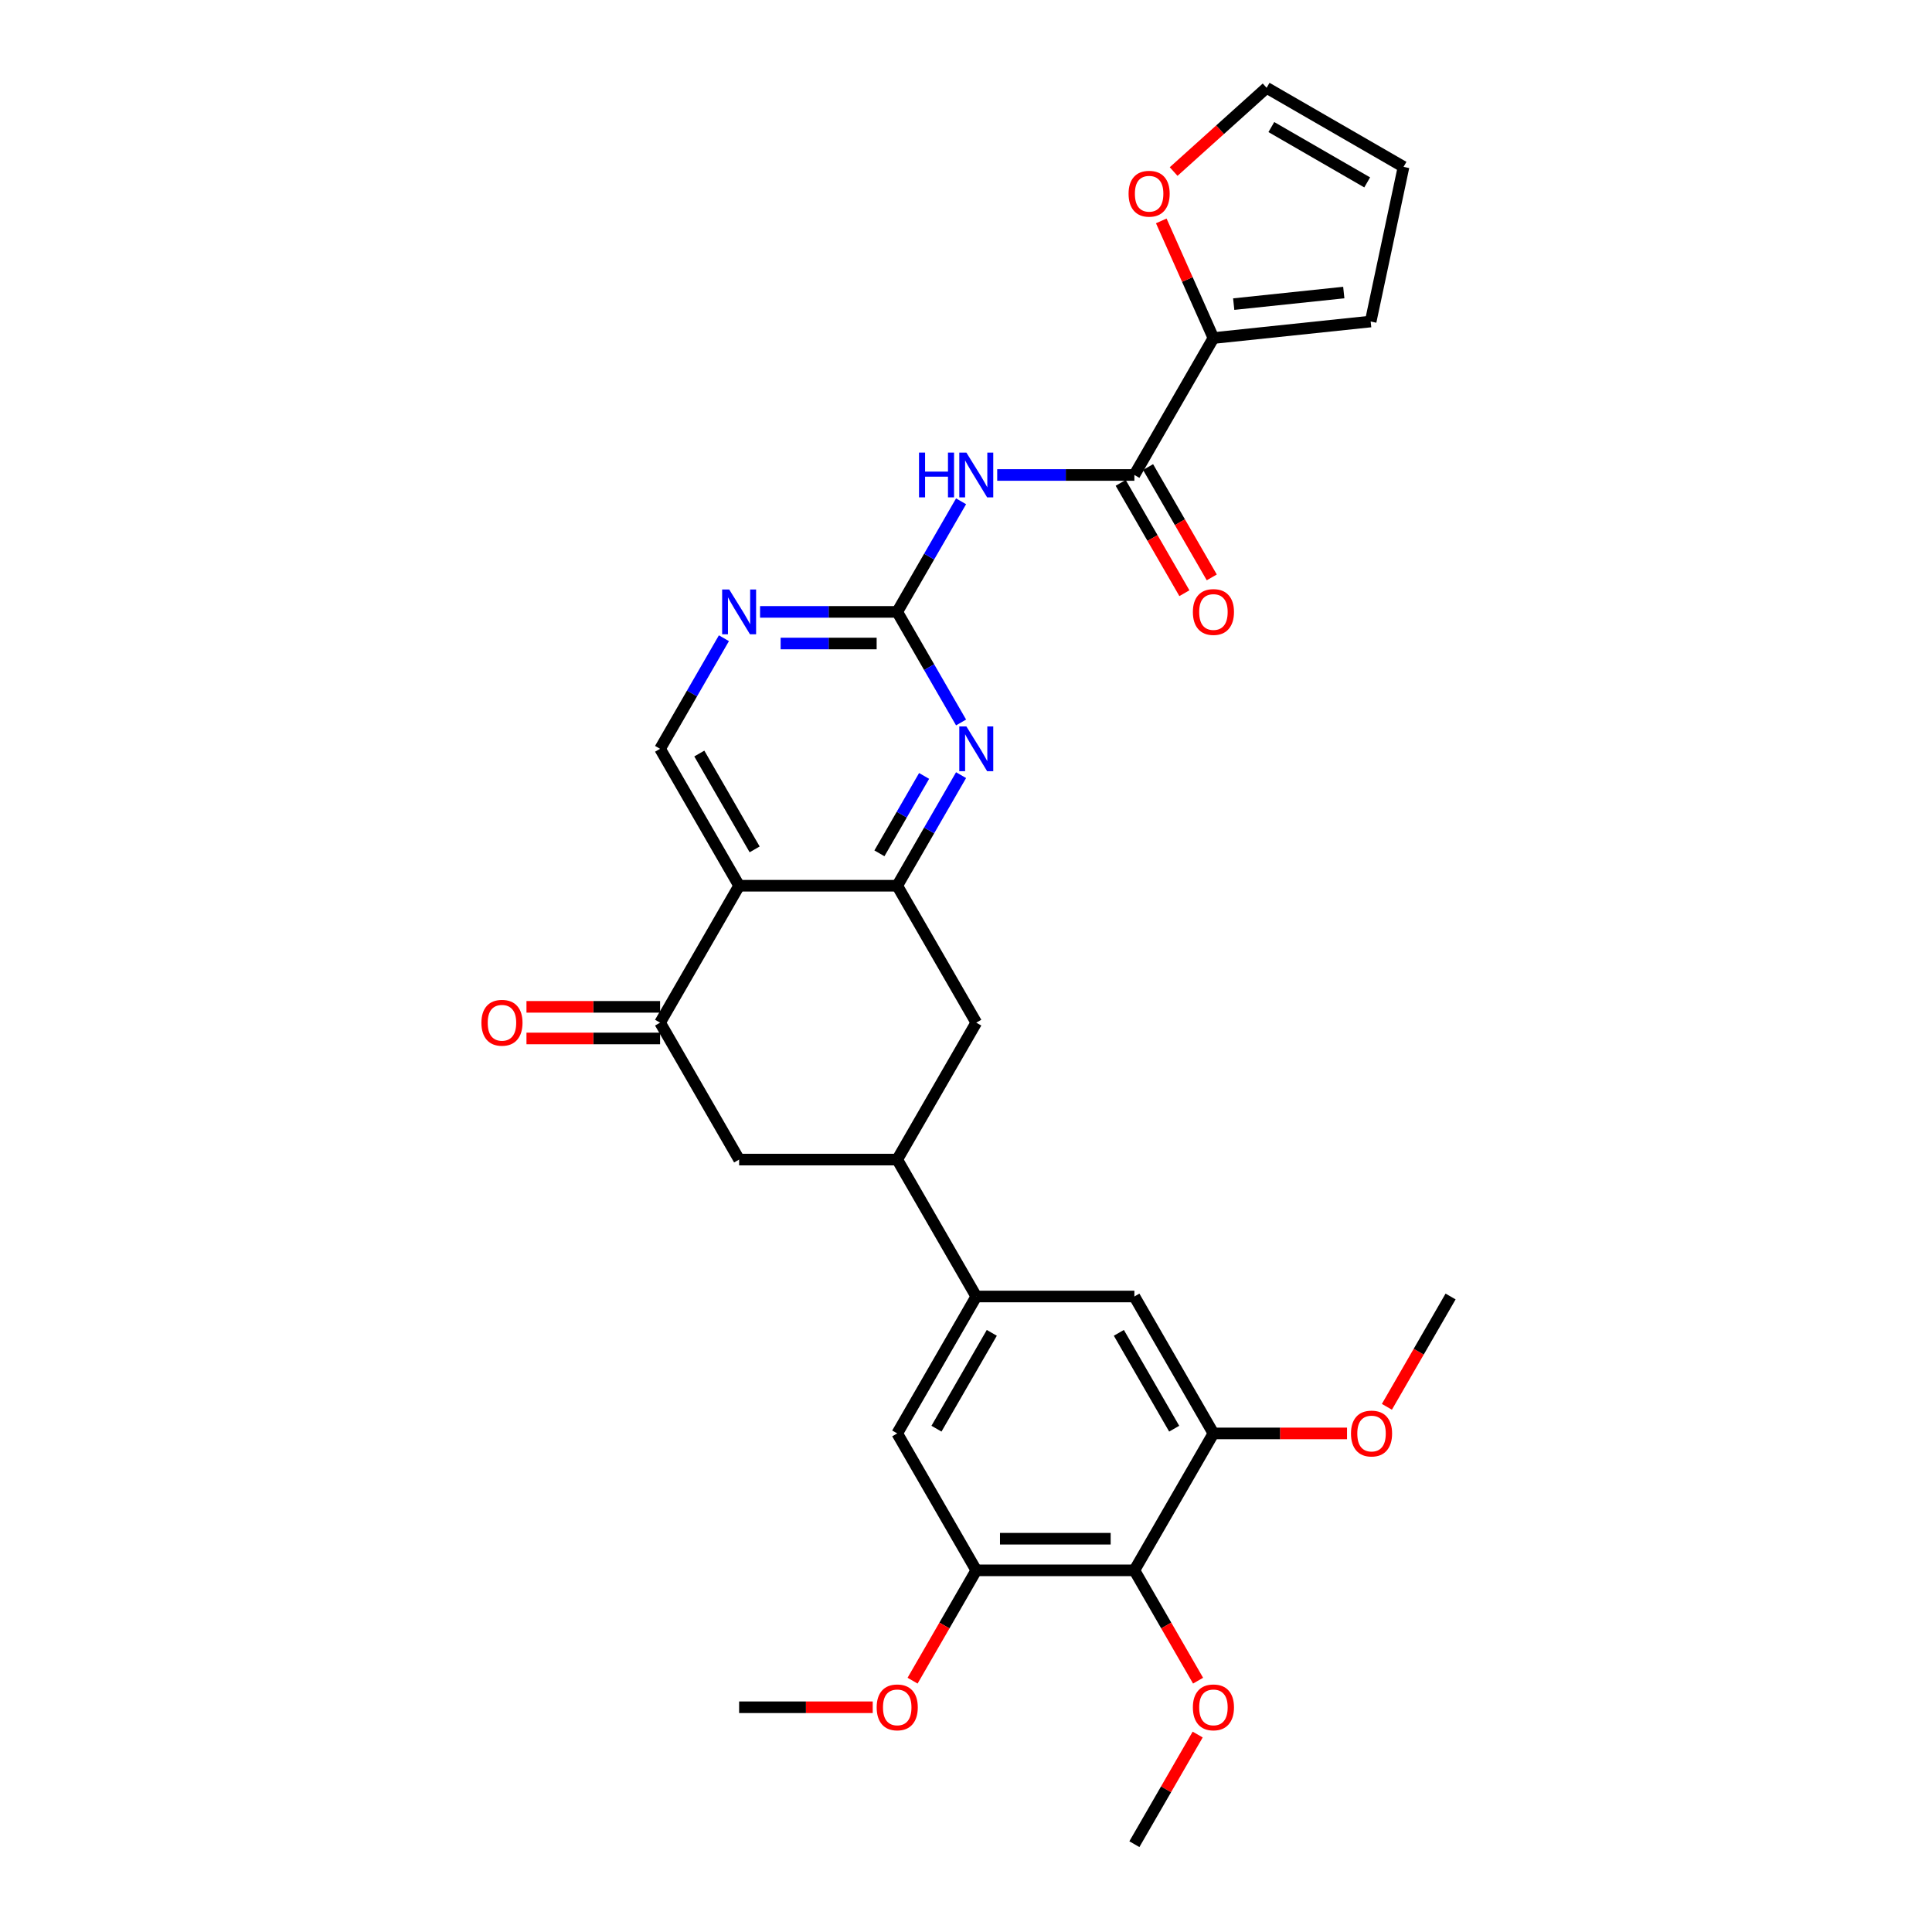 <?xml version='1.0' encoding='iso-8859-1'?>
<svg version='1.1' baseProfile='full'
              xmlns='http://www.w3.org/2000/svg'
                      xmlns:rdkit='http://www.rdkit.org/xml'
                      xmlns:xlink='http://www.w3.org/1999/xlink'
                  xml:space='preserve'
width='1000px' height='1000px' viewBox='0 0 1000 1000'>
<!-- END OF HEADER -->
<rect style='opacity:1.0;fill:#FFFFFF;stroke:none' width='1000' height='1000' x='0' y='0'> </rect>
<path class='bond-0' d='M 382.568,458.453 L 464.402,458.453' style='fill:none;fill-rule:evenodd;stroke:#000000;stroke-width:6px;stroke-linecap:butt;stroke-linejoin:miter;stroke-opacity:1' />
<path class='bond-5' d='M 382.568,458.453 L 341.651,529.323' style='fill:none;fill-rule:evenodd;stroke:#000000;stroke-width:6px;stroke-linecap:butt;stroke-linejoin:miter;stroke-opacity:1' />
<path class='bond-13' d='M 382.568,458.453 L 341.651,387.582' style='fill:none;fill-rule:evenodd;stroke:#000000;stroke-width:6px;stroke-linecap:butt;stroke-linejoin:miter;stroke-opacity:1' />
<path class='bond-13' d='M 390.605,439.639 L 361.963,390.03' style='fill:none;fill-rule:evenodd;stroke:#000000;stroke-width:6px;stroke-linecap:butt;stroke-linejoin:miter;stroke-opacity:1' />
<path class='bond-3' d='M 464.402,458.453 L 480.925,429.834' style='fill:none;fill-rule:evenodd;stroke:#000000;stroke-width:6px;stroke-linecap:butt;stroke-linejoin:miter;stroke-opacity:1' />
<path class='bond-3' d='M 480.925,429.834 L 497.448,401.216' style='fill:none;fill-rule:evenodd;stroke:#0000FF;stroke-width:6px;stroke-linecap:butt;stroke-linejoin:miter;stroke-opacity:1' />
<path class='bond-3' d='M 455.185,441.684 L 466.751,421.651' style='fill:none;fill-rule:evenodd;stroke:#000000;stroke-width:6px;stroke-linecap:butt;stroke-linejoin:miter;stroke-opacity:1' />
<path class='bond-3' d='M 466.751,421.651 L 478.317,401.618' style='fill:none;fill-rule:evenodd;stroke:#0000FF;stroke-width:6px;stroke-linecap:butt;stroke-linejoin:miter;stroke-opacity:1' />
<path class='bond-14' d='M 464.402,458.453 L 505.319,529.323' style='fill:none;fill-rule:evenodd;stroke:#000000;stroke-width:6px;stroke-linecap:butt;stroke-linejoin:miter;stroke-opacity:1' />
<path class='bond-1' d='M 464.402,316.712 L 428.903,316.712' style='fill:none;fill-rule:evenodd;stroke:#000000;stroke-width:6px;stroke-linecap:butt;stroke-linejoin:miter;stroke-opacity:1' />
<path class='bond-1' d='M 428.903,316.712 L 393.403,316.712' style='fill:none;fill-rule:evenodd;stroke:#0000FF;stroke-width:6px;stroke-linecap:butt;stroke-linejoin:miter;stroke-opacity:1' />
<path class='bond-1' d='M 453.752,333.079 L 428.903,333.079' style='fill:none;fill-rule:evenodd;stroke:#000000;stroke-width:6px;stroke-linecap:butt;stroke-linejoin:miter;stroke-opacity:1' />
<path class='bond-1' d='M 428.903,333.079 L 404.053,333.079' style='fill:none;fill-rule:evenodd;stroke:#0000FF;stroke-width:6px;stroke-linecap:butt;stroke-linejoin:miter;stroke-opacity:1' />
<path class='bond-2' d='M 464.402,316.712 L 480.925,288.094' style='fill:none;fill-rule:evenodd;stroke:#000000;stroke-width:6px;stroke-linecap:butt;stroke-linejoin:miter;stroke-opacity:1' />
<path class='bond-2' d='M 480.925,288.094 L 497.448,259.475' style='fill:none;fill-rule:evenodd;stroke:#0000FF;stroke-width:6px;stroke-linecap:butt;stroke-linejoin:miter;stroke-opacity:1' />
<path class='bond-31' d='M 464.402,316.712 L 480.925,345.331' style='fill:none;fill-rule:evenodd;stroke:#000000;stroke-width:6px;stroke-linecap:butt;stroke-linejoin:miter;stroke-opacity:1' />
<path class='bond-31' d='M 480.925,345.331 L 497.448,373.949' style='fill:none;fill-rule:evenodd;stroke:#0000FF;stroke-width:6px;stroke-linecap:butt;stroke-linejoin:miter;stroke-opacity:1' />
<path class='bond-4' d='M 516.154,245.842 L 551.654,245.842' style='fill:none;fill-rule:evenodd;stroke:#0000FF;stroke-width:6px;stroke-linecap:butt;stroke-linejoin:miter;stroke-opacity:1' />
<path class='bond-4' d='M 551.654,245.842 L 587.153,245.842' style='fill:none;fill-rule:evenodd;stroke:#000000;stroke-width:6px;stroke-linecap:butt;stroke-linejoin:miter;stroke-opacity:1' />
<path class='bond-8' d='M 587.153,245.842 L 628.07,174.971' style='fill:none;fill-rule:evenodd;stroke:#000000;stroke-width:6px;stroke-linecap:butt;stroke-linejoin:miter;stroke-opacity:1' />
<path class='bond-19' d='M 580.066,249.933 L 596.551,278.486' style='fill:none;fill-rule:evenodd;stroke:#000000;stroke-width:6px;stroke-linecap:butt;stroke-linejoin:miter;stroke-opacity:1' />
<path class='bond-19' d='M 596.551,278.486 L 613.036,307.039' style='fill:none;fill-rule:evenodd;stroke:#FF0000;stroke-width:6px;stroke-linecap:butt;stroke-linejoin:miter;stroke-opacity:1' />
<path class='bond-19' d='M 594.24,241.75 L 610.725,270.303' style='fill:none;fill-rule:evenodd;stroke:#000000;stroke-width:6px;stroke-linecap:butt;stroke-linejoin:miter;stroke-opacity:1' />
<path class='bond-19' d='M 610.725,270.303 L 627.21,298.856' style='fill:none;fill-rule:evenodd;stroke:#FF0000;stroke-width:6px;stroke-linecap:butt;stroke-linejoin:miter;stroke-opacity:1' />
<path class='bond-15' d='M 341.651,529.323 L 382.568,600.194' style='fill:none;fill-rule:evenodd;stroke:#000000;stroke-width:6px;stroke-linecap:butt;stroke-linejoin:miter;stroke-opacity:1' />
<path class='bond-20' d='M 341.651,521.14 L 307.076,521.14' style='fill:none;fill-rule:evenodd;stroke:#000000;stroke-width:6px;stroke-linecap:butt;stroke-linejoin:miter;stroke-opacity:1' />
<path class='bond-20' d='M 307.076,521.14 L 272.501,521.14' style='fill:none;fill-rule:evenodd;stroke:#FF0000;stroke-width:6px;stroke-linecap:butt;stroke-linejoin:miter;stroke-opacity:1' />
<path class='bond-20' d='M 341.651,537.507 L 307.076,537.507' style='fill:none;fill-rule:evenodd;stroke:#000000;stroke-width:6px;stroke-linecap:butt;stroke-linejoin:miter;stroke-opacity:1' />
<path class='bond-20' d='M 307.076,537.507 L 272.501,537.507' style='fill:none;fill-rule:evenodd;stroke:#FF0000;stroke-width:6px;stroke-linecap:butt;stroke-linejoin:miter;stroke-opacity:1' />
<path class='bond-6' d='M 587.153,812.805 L 505.319,812.805' style='fill:none;fill-rule:evenodd;stroke:#000000;stroke-width:6px;stroke-linecap:butt;stroke-linejoin:miter;stroke-opacity:1' />
<path class='bond-6' d='M 574.878,796.438 L 517.594,796.438' style='fill:none;fill-rule:evenodd;stroke:#000000;stroke-width:6px;stroke-linecap:butt;stroke-linejoin:miter;stroke-opacity:1' />
<path class='bond-24' d='M 587.153,812.805 L 603.638,841.358' style='fill:none;fill-rule:evenodd;stroke:#000000;stroke-width:6px;stroke-linecap:butt;stroke-linejoin:miter;stroke-opacity:1' />
<path class='bond-24' d='M 603.638,841.358 L 620.123,869.911' style='fill:none;fill-rule:evenodd;stroke:#FF0000;stroke-width:6px;stroke-linecap:butt;stroke-linejoin:miter;stroke-opacity:1' />
<path class='bond-32' d='M 587.153,812.805 L 628.07,741.934' style='fill:none;fill-rule:evenodd;stroke:#000000;stroke-width:6px;stroke-linecap:butt;stroke-linejoin:miter;stroke-opacity:1' />
<path class='bond-7' d='M 505.319,671.064 L 464.402,600.194' style='fill:none;fill-rule:evenodd;stroke:#000000;stroke-width:6px;stroke-linecap:butt;stroke-linejoin:miter;stroke-opacity:1' />
<path class='bond-16' d='M 505.319,671.064 L 587.153,671.064' style='fill:none;fill-rule:evenodd;stroke:#000000;stroke-width:6px;stroke-linecap:butt;stroke-linejoin:miter;stroke-opacity:1' />
<path class='bond-17' d='M 505.319,671.064 L 464.402,741.934' style='fill:none;fill-rule:evenodd;stroke:#000000;stroke-width:6px;stroke-linecap:butt;stroke-linejoin:miter;stroke-opacity:1' />
<path class='bond-17' d='M 513.356,689.878 L 484.714,739.487' style='fill:none;fill-rule:evenodd;stroke:#000000;stroke-width:6px;stroke-linecap:butt;stroke-linejoin:miter;stroke-opacity:1' />
<path class='bond-18' d='M 628.07,174.971 L 614.572,144.654' style='fill:none;fill-rule:evenodd;stroke:#000000;stroke-width:6px;stroke-linecap:butt;stroke-linejoin:miter;stroke-opacity:1' />
<path class='bond-18' d='M 614.572,144.654 L 601.074,114.337' style='fill:none;fill-rule:evenodd;stroke:#FF0000;stroke-width:6px;stroke-linecap:butt;stroke-linejoin:miter;stroke-opacity:1' />
<path class='bond-21' d='M 628.07,174.971 L 709.456,166.417' style='fill:none;fill-rule:evenodd;stroke:#000000;stroke-width:6px;stroke-linecap:butt;stroke-linejoin:miter;stroke-opacity:1' />
<path class='bond-21' d='M 638.567,157.411 L 695.537,151.423' style='fill:none;fill-rule:evenodd;stroke:#000000;stroke-width:6px;stroke-linecap:butt;stroke-linejoin:miter;stroke-opacity:1' />
<path class='bond-9' d='M 374.697,330.346 L 358.174,358.964' style='fill:none;fill-rule:evenodd;stroke:#0000FF;stroke-width:6px;stroke-linecap:butt;stroke-linejoin:miter;stroke-opacity:1' />
<path class='bond-9' d='M 358.174,358.964 L 341.651,387.582' style='fill:none;fill-rule:evenodd;stroke:#000000;stroke-width:6px;stroke-linecap:butt;stroke-linejoin:miter;stroke-opacity:1' />
<path class='bond-10' d='M 464.402,600.194 L 382.568,600.194' style='fill:none;fill-rule:evenodd;stroke:#000000;stroke-width:6px;stroke-linecap:butt;stroke-linejoin:miter;stroke-opacity:1' />
<path class='bond-30' d='M 464.402,600.194 L 505.319,529.323' style='fill:none;fill-rule:evenodd;stroke:#000000;stroke-width:6px;stroke-linecap:butt;stroke-linejoin:miter;stroke-opacity:1' />
<path class='bond-11' d='M 628.07,741.934 L 587.153,671.064' style='fill:none;fill-rule:evenodd;stroke:#000000;stroke-width:6px;stroke-linecap:butt;stroke-linejoin:miter;stroke-opacity:1' />
<path class='bond-11' d='M 607.759,739.487 L 579.117,689.878' style='fill:none;fill-rule:evenodd;stroke:#000000;stroke-width:6px;stroke-linecap:butt;stroke-linejoin:miter;stroke-opacity:1' />
<path class='bond-25' d='M 628.07,741.934 L 662.645,741.934' style='fill:none;fill-rule:evenodd;stroke:#000000;stroke-width:6px;stroke-linecap:butt;stroke-linejoin:miter;stroke-opacity:1' />
<path class='bond-25' d='M 662.645,741.934 L 697.22,741.934' style='fill:none;fill-rule:evenodd;stroke:#FF0000;stroke-width:6px;stroke-linecap:butt;stroke-linejoin:miter;stroke-opacity:1' />
<path class='bond-12' d='M 505.319,812.805 L 464.402,741.934' style='fill:none;fill-rule:evenodd;stroke:#000000;stroke-width:6px;stroke-linecap:butt;stroke-linejoin:miter;stroke-opacity:1' />
<path class='bond-26' d='M 505.319,812.805 L 488.834,841.358' style='fill:none;fill-rule:evenodd;stroke:#000000;stroke-width:6px;stroke-linecap:butt;stroke-linejoin:miter;stroke-opacity:1' />
<path class='bond-26' d='M 488.834,841.358 L 472.349,869.911' style='fill:none;fill-rule:evenodd;stroke:#FF0000;stroke-width:6px;stroke-linecap:butt;stroke-linejoin:miter;stroke-opacity:1' />
<path class='bond-22' d='M 607.47,88.791 L 631.535,67.123' style='fill:none;fill-rule:evenodd;stroke:#FF0000;stroke-width:6px;stroke-linecap:butt;stroke-linejoin:miter;stroke-opacity:1' />
<path class='bond-22' d='M 631.535,67.123 L 655.6,45.455' style='fill:none;fill-rule:evenodd;stroke:#000000;stroke-width:6px;stroke-linecap:butt;stroke-linejoin:miter;stroke-opacity:1' />
<path class='bond-23' d='M 709.456,166.417 L 726.47,86.372' style='fill:none;fill-rule:evenodd;stroke:#000000;stroke-width:6px;stroke-linecap:butt;stroke-linejoin:miter;stroke-opacity:1' />
<path class='bond-33' d='M 655.6,45.455 L 726.47,86.372' style='fill:none;fill-rule:evenodd;stroke:#000000;stroke-width:6px;stroke-linecap:butt;stroke-linejoin:miter;stroke-opacity:1' />
<path class='bond-33' d='M 658.047,65.766 L 707.656,94.408' style='fill:none;fill-rule:evenodd;stroke:#000000;stroke-width:6px;stroke-linecap:butt;stroke-linejoin:miter;stroke-opacity:1' />
<path class='bond-27' d='M 619.915,897.8 L 603.534,926.173' style='fill:none;fill-rule:evenodd;stroke:#FF0000;stroke-width:6px;stroke-linecap:butt;stroke-linejoin:miter;stroke-opacity:1' />
<path class='bond-27' d='M 603.534,926.173 L 587.153,954.545' style='fill:none;fill-rule:evenodd;stroke:#000000;stroke-width:6px;stroke-linecap:butt;stroke-linejoin:miter;stroke-opacity:1' />
<path class='bond-28' d='M 717.851,728.17 L 734.336,699.617' style='fill:none;fill-rule:evenodd;stroke:#FF0000;stroke-width:6px;stroke-linecap:butt;stroke-linejoin:miter;stroke-opacity:1' />
<path class='bond-28' d='M 734.336,699.617 L 750.821,671.064' style='fill:none;fill-rule:evenodd;stroke:#000000;stroke-width:6px;stroke-linecap:butt;stroke-linejoin:miter;stroke-opacity:1' />
<path class='bond-29' d='M 451.718,883.675 L 417.143,883.675' style='fill:none;fill-rule:evenodd;stroke:#FF0000;stroke-width:6px;stroke-linecap:butt;stroke-linejoin:miter;stroke-opacity:1' />
<path class='bond-29' d='M 417.143,883.675 L 382.568,883.675' style='fill:none;fill-rule:evenodd;stroke:#000000;stroke-width:6px;stroke-linecap:butt;stroke-linejoin:miter;stroke-opacity:1' />
<path  class='atom-3' d='M 475.679 234.254
L 478.821 234.254
L 478.821 244.107
L 490.671 244.107
L 490.671 234.254
L 493.813 234.254
L 493.813 257.429
L 490.671 257.429
L 490.671 246.726
L 478.821 246.726
L 478.821 257.429
L 475.679 257.429
L 475.679 234.254
' fill='#0000FF'/>
<path  class='atom-3' d='M 500.196 234.254
L 507.791 246.529
Q 508.543 247.74, 509.755 249.933
Q 510.966 252.127, 511.031 252.258
L 511.031 234.254
L 514.108 234.254
L 514.108 257.429
L 510.933 257.429
L 502.782 244.009
Q 501.833 242.437, 500.818 240.637
Q 499.836 238.837, 499.542 238.28
L 499.542 257.429
L 496.53 257.429
L 496.53 234.254
L 500.196 234.254
' fill='#0000FF'/>
<path  class='atom-4' d='M 500.196 375.995
L 507.791 388.27
Q 508.543 389.481, 509.755 391.674
Q 510.966 393.867, 511.031 393.998
L 511.031 375.995
L 514.108 375.995
L 514.108 399.17
L 510.933 399.17
L 502.782 385.749
Q 501.833 384.178, 500.818 382.378
Q 499.836 380.577, 499.542 380.021
L 499.542 399.17
L 496.53 399.17
L 496.53 375.995
L 500.196 375.995
' fill='#0000FF'/>
<path  class='atom-10' d='M 377.445 305.124
L 385.04 317.4
Q 385.792 318.611, 387.004 320.804
Q 388.215 322.997, 388.28 323.128
L 388.28 305.124
L 391.357 305.124
L 391.357 328.3
L 388.182 328.3
L 380.031 314.879
Q 379.082 313.308, 378.067 311.507
Q 377.085 309.707, 376.791 309.151
L 376.791 328.3
L 373.779 328.3
L 373.779 305.124
L 377.445 305.124
' fill='#0000FF'/>
<path  class='atom-19' d='M 584.147 100.278
Q 584.147 94.713, 586.897 91.603
Q 589.646 88.494, 594.785 88.494
Q 599.925 88.494, 602.674 91.603
Q 605.424 94.713, 605.424 100.278
Q 605.424 105.908, 602.641 109.116
Q 599.859 112.291, 594.785 112.291
Q 589.679 112.291, 586.897 109.116
Q 584.147 105.941, 584.147 100.278
M 594.785 109.672
Q 598.321 109.672, 600.219 107.315
Q 602.15 104.926, 602.15 100.278
Q 602.15 95.728, 600.219 93.436
Q 598.321 91.112, 594.785 91.112
Q 591.25 91.112, 589.319 93.404
Q 587.42 95.695, 587.42 100.278
Q 587.42 104.959, 589.319 107.315
Q 591.25 109.672, 594.785 109.672
' fill='#FF0000'/>
<path  class='atom-20' d='M 617.432 316.778
Q 617.432 311.213, 620.181 308.103
Q 622.931 304.993, 628.07 304.993
Q 633.209 304.993, 635.959 308.103
Q 638.709 311.213, 638.709 316.778
Q 638.709 322.408, 635.926 325.616
Q 633.144 328.791, 628.07 328.791
Q 622.964 328.791, 620.181 325.616
Q 617.432 322.44, 617.432 316.778
M 628.07 326.172
Q 631.606 326.172, 633.504 323.815
Q 635.435 321.426, 635.435 316.778
Q 635.435 312.228, 633.504 309.936
Q 631.606 307.612, 628.07 307.612
Q 624.535 307.612, 622.604 309.904
Q 620.705 312.195, 620.705 316.778
Q 620.705 321.458, 622.604 323.815
Q 624.535 326.172, 628.07 326.172
' fill='#FF0000'/>
<path  class='atom-21' d='M 249.179 529.389
Q 249.179 523.824, 251.928 520.714
Q 254.678 517.605, 259.817 517.605
Q 264.956 517.605, 267.706 520.714
Q 270.455 523.824, 270.455 529.389
Q 270.455 535.019, 267.673 538.227
Q 264.891 541.402, 259.817 541.402
Q 254.711 541.402, 251.928 538.227
Q 249.179 535.052, 249.179 529.389
M 259.817 538.783
Q 263.352 538.783, 265.251 536.426
Q 267.182 534.037, 267.182 529.389
Q 267.182 524.839, 265.251 522.547
Q 263.352 520.223, 259.817 520.223
Q 256.282 520.223, 254.351 522.515
Q 252.452 524.806, 252.452 529.389
Q 252.452 534.07, 254.351 536.426
Q 256.282 538.783, 259.817 538.783
' fill='#FF0000'/>
<path  class='atom-25' d='M 617.432 883.741
Q 617.432 878.176, 620.181 875.066
Q 622.931 871.956, 628.07 871.956
Q 633.209 871.956, 635.959 875.066
Q 638.709 878.176, 638.709 883.741
Q 638.709 889.371, 635.926 892.579
Q 633.144 895.754, 628.07 895.754
Q 622.964 895.754, 620.181 892.579
Q 617.432 889.403, 617.432 883.741
M 628.07 893.135
Q 631.606 893.135, 633.504 890.778
Q 635.435 888.389, 635.435 883.741
Q 635.435 879.191, 633.504 876.899
Q 631.606 874.575, 628.07 874.575
Q 624.535 874.575, 622.604 876.866
Q 620.705 879.158, 620.705 883.741
Q 620.705 888.421, 622.604 890.778
Q 624.535 893.135, 628.07 893.135
' fill='#FF0000'/>
<path  class='atom-26' d='M 699.266 742
Q 699.266 736.435, 702.016 733.325
Q 704.765 730.216, 709.904 730.216
Q 715.044 730.216, 717.793 733.325
Q 720.543 736.435, 720.543 742
Q 720.543 747.63, 717.76 750.838
Q 714.978 754.013, 709.904 754.013
Q 704.798 754.013, 702.016 750.838
Q 699.266 747.663, 699.266 742
M 709.904 751.394
Q 713.44 751.394, 715.338 749.038
Q 717.269 746.648, 717.269 742
Q 717.269 737.45, 715.338 735.158
Q 713.44 732.834, 709.904 732.834
Q 706.369 732.834, 704.438 735.126
Q 702.539 737.417, 702.539 742
Q 702.539 746.681, 704.438 749.038
Q 706.369 751.394, 709.904 751.394
' fill='#FF0000'/>
<path  class='atom-27' d='M 453.764 883.741
Q 453.764 878.176, 456.513 875.066
Q 459.263 871.956, 464.402 871.956
Q 469.541 871.956, 472.291 875.066
Q 475.041 878.176, 475.041 883.741
Q 475.041 889.371, 472.258 892.579
Q 469.476 895.754, 464.402 895.754
Q 459.296 895.754, 456.513 892.579
Q 453.764 889.403, 453.764 883.741
M 464.402 893.135
Q 467.937 893.135, 469.836 890.778
Q 471.767 888.389, 471.767 883.741
Q 471.767 879.191, 469.836 876.899
Q 467.937 874.575, 464.402 874.575
Q 460.867 874.575, 458.936 876.866
Q 457.037 879.158, 457.037 883.741
Q 457.037 888.421, 458.936 890.778
Q 460.867 893.135, 464.402 893.135
' fill='#FF0000'/>
</svg>
